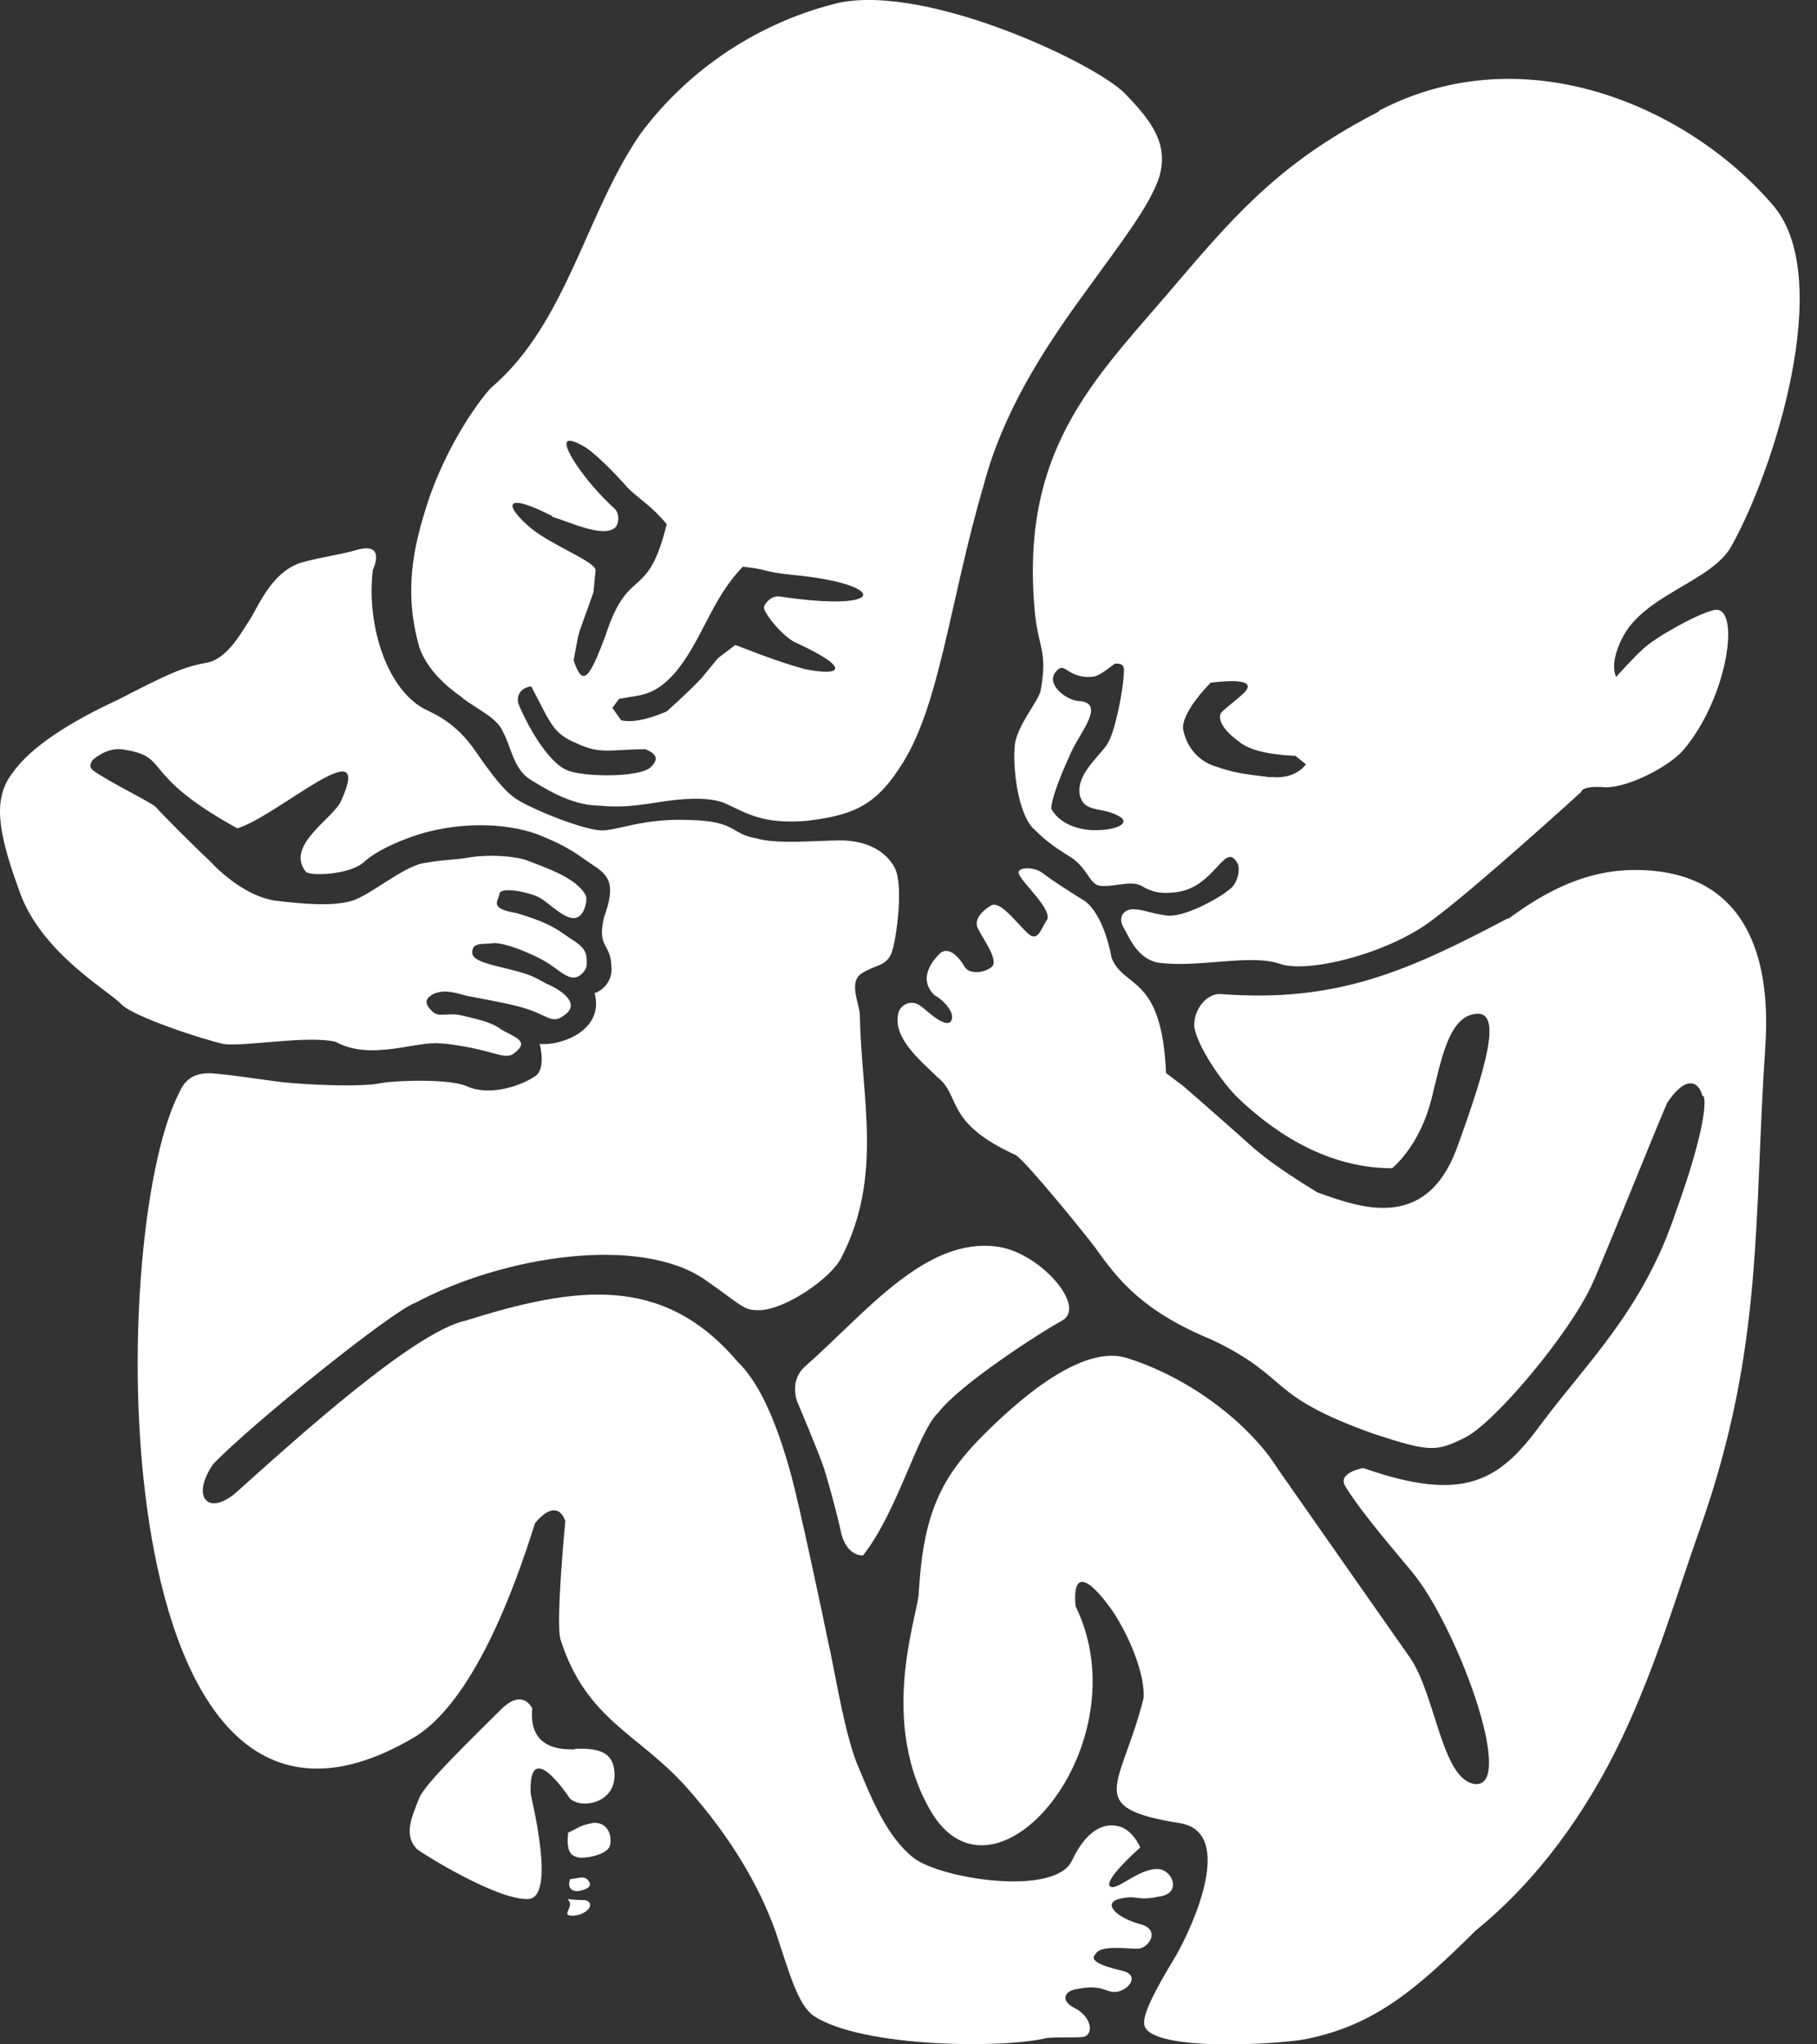 <svg width="32" height="36" viewBox="0 0 32 36" fill="none" xmlns="http://www.w3.org/2000/svg">
<rect x="0" y="0" width="32" height="36" fill="#333333" stroke="none"/>
<path fill-rule="evenodd" clip-rule="evenodd" d="M10.363 33.119C10.298 33.017 10.169 33.082 10.04 33.091C9.994 33.239 10.059 33.303 10.169 33.303C10.169 33.303 10.483 33.266 10.363 33.119Z" fill="white"/>
<path fill-rule="evenodd" clip-rule="evenodd" d="M10.467 32.097C10.209 32.143 10.227 32.17 10.006 32.272C9.978 32.557 10.015 32.696 10.227 32.714C10.43 32.714 10.715 32.631 10.743 32.493C10.78 32.345 10.725 32.097 10.457 32.097H10.467Z" fill="white"/>
<path fill-rule="evenodd" clip-rule="evenodd" d="M10.12 30.805C9.964 30.805 9.3 30.842 9.374 30.087C9.374 30.087 9.217 29.718 8.83 30.096C8.342 30.584 7.476 31.413 7.384 31.662C7.246 32.003 7.108 32.316 7.338 32.556C7.43 32.639 8.766 33.468 9.3 33.44C9.789 33.431 9.383 31.773 9.346 31.588C9.3 30.538 10.037 31.671 10.037 31.671C10.24 31.865 10.876 31.754 10.82 31.192C10.793 30.861 10.553 30.778 10.129 30.796L10.12 30.805Z" fill="white"/>
<path fill-rule="evenodd" clip-rule="evenodd" d="M9.992 33.44C10.148 33.579 9.844 33.735 10.093 33.735C10.351 33.717 10.498 33.514 10.305 33.459C10.204 33.459 10.167 33.459 9.982 33.44H9.992Z" fill="white"/>
<path fill-rule="evenodd" clip-rule="evenodd" d="M8.14 12.289C8.407 12.492 8.757 12.639 8.858 12.888C8.997 13.136 9.043 13.542 9.337 13.726C9.531 13.837 10.01 14.178 10.544 14.187C10.793 14.205 11.005 14.224 11.567 14.131C12.009 14.058 12.442 14.03 12.737 14.131C13.161 14.325 13.428 14.518 14.211 14.454C14.957 14.362 15.381 14.224 15.823 13.551C16.551 12.501 16.707 10.649 17.325 8.539C17.656 7.287 18.347 6.19 19.103 5.158C19.711 4.311 20.254 3.629 20.42 3.104C20.577 2.542 20.3 2.146 19.803 1.639C19.296 1.123 16.376 -0.268 14.791 0.045C13.391 0.377 12.129 1.206 11.272 2.367C10.314 3.767 9.982 5.674 8.674 6.807C8.61 6.844 7.956 7.627 7.559 8.77C7.255 9.673 7.117 10.446 7.384 11.395C7.523 11.801 7.882 12.105 8.149 12.289H8.14ZM11.466 13.505C11.263 13.708 10.185 13.68 9.964 13.551C9.761 13.468 9.42 13.063 9.144 12.427C9.08 12.28 9.144 12.114 9.356 12.086C9.706 12.75 9.734 12.915 10.157 13.09C10.572 13.284 10.719 13.201 11.364 13.192C11.512 13.256 11.641 13.339 11.456 13.514L11.466 13.505ZM13.059 9.977C13.585 10.032 13.409 10.069 13.962 10.124C15.639 10.281 15.666 10.796 13.723 10.502C13.575 10.492 13.474 10.621 13.456 10.686C13.419 10.75 13.778 11.22 14.027 11.322C15.022 11.782 14.8 11.911 14.174 11.782C13.649 11.644 12.967 11.358 12.949 11.358L12.645 11.589L12.35 11.948C12.156 12.151 11.945 12.344 11.742 12.528C11.373 12.685 11.125 12.722 10.94 12.685L10.784 12.464L10.904 12.307C11.254 12.234 11.502 12.28 11.88 11.856C12.368 11.285 12.525 10.548 13.078 9.986L13.059 9.977ZM9.724 9.101C10.001 9.175 10.627 9.488 10.839 9.286C10.876 9.249 10.931 9.101 10.839 8.972C10.581 8.733 10.397 8.521 10.268 8.346C10.24 8.318 9.632 7.498 10.259 7.848C10.452 7.941 10.876 8.383 11.06 8.595C11.254 8.788 11.456 8.889 11.742 9.23C11.401 10.621 11.069 9.931 10.664 11.193C10.388 11.92 10.268 12.132 10.102 11.626C10.231 10.962 10.13 11.349 10.452 10.428L10.489 10.041C10.489 9.894 9.734 9.608 9.365 9.313C8.868 8.899 8.858 8.641 9.734 9.092L9.724 9.101Z" fill="white"/>
<path fill-rule="evenodd" clip-rule="evenodd" d="M19.298 34.404C19.399 34.228 19.961 34.339 20.081 34.311C20.265 34.256 20.413 33.98 20.099 33.888C19.666 33.777 19.399 33.51 19.722 33.436C20.044 33.362 20.007 33.482 20.403 33.399C20.799 33.353 20.671 32.985 20.449 32.92C20.099 32.847 19.657 33.326 19.547 33.215C19.445 33.105 20.007 32.598 20.081 32.533C20.081 32.533 19.952 32.211 19.685 32.156C19.427 32.1 19.132 32.229 18.874 32.773C18.561 33.399 16.571 33.086 16.092 32.718C15.622 32.349 15.355 31.686 15.125 31.133C14.876 30.58 14.692 29.355 14.581 28.894C14.489 28.434 14.084 26.536 13.936 25.983C13.641 24.905 13.328 24.306 12.987 23.975C11.661 22.418 10.113 22.657 8.197 23.256C7.285 23.459 5.23 25.32 4.143 26.296C3.655 26.702 3.36 26.352 3.756 25.78C4.456 25.053 6.925 23.072 7.312 22.943C8.869 22.114 11.255 21.745 12.407 22.529C13.098 23.008 13.079 23.072 13.374 23.072C13.835 23.063 14.646 22.501 14.82 22.142C15.557 20.704 15.171 19.35 15.143 17.885C15.143 17.683 14.931 17.287 15.18 17.139C15.419 16.983 15.613 17.019 15.705 16.771C15.788 16.531 15.917 15.601 15.76 15.287C15.604 14.983 15.263 14.808 14.83 14.799C14.369 14.799 13.687 14.873 13.319 14.762C12.867 14.689 12.978 14.458 12.149 14.44C11.338 14.403 10.887 14.624 10.592 14.624C10.26 14.606 9.477 14.293 9.155 14.108C8.961 13.998 8.777 13.813 8.39 13.251C8.003 12.671 7.579 12.551 7.414 12.45C6.769 12.045 6.456 10.939 6.566 10.036C6.566 10.036 6.806 9.548 6.308 9.677C6.004 9.769 5.7 9.797 5.304 9.907C4.751 10.082 4.521 10.755 4.364 10.967C4.226 11.179 3.977 11.63 3.609 11.676C3.213 11.75 2.936 11.879 2.08 12.321C1.204 12.726 0.541 13.159 0.228 13.601C-0.104 14.025 -0.076 14.55 0.329 15.656C0.698 16.771 1.914 17.443 2.135 17.683C2.347 17.904 3.563 18.3 3.931 18.383C4.309 18.438 5.405 18.226 5.912 18.346C6.529 18.687 7.322 18.328 7.755 18.374C7.865 18.374 8.252 18.429 8.593 18.521C8.952 18.622 8.989 18.622 9.136 18.475C9.293 18.3 8.961 18.226 8.796 18.107C8.63 17.987 8.335 17.931 8.105 17.876C7.893 17.83 7.718 17.922 7.616 17.812C7.487 17.692 7.46 17.591 7.644 17.498C7.856 17.416 8.031 17.489 8.215 17.535C8.399 17.572 8.878 17.655 9.118 17.72C9.68 17.858 9.698 18.079 9.975 17.849C10.242 17.618 9.744 17.369 9.625 17.323C9.376 17.185 9.321 17.158 8.998 17.075C8.63 16.983 8.326 16.927 8.316 16.78C8.316 16.614 8.436 16.623 8.648 16.614C8.842 16.559 9.496 16.844 9.698 16.992C9.929 17.148 10.104 17.342 10.288 17.102C10.316 17.066 10.334 17.019 10.334 16.973V16.9C10.325 16.734 10.251 16.651 10.039 16.522C9.827 16.375 9.689 16.255 9.1 16.08C8.611 15.997 8.768 15.877 8.796 15.748C8.796 15.601 9.311 15.711 9.477 15.794C9.708 15.905 10.085 16.384 10.27 16.052C10.306 15.978 10.316 15.923 10.325 15.877V15.794C10.297 15.711 10.233 15.647 10.141 15.564C9.901 15.38 9.652 15.297 9.302 15.158C9.053 15.066 8.593 15.048 8.298 15.094C7.985 15.149 7.847 15.131 7.487 15.195C7.11 15.241 6.52 15.776 6.179 15.868C5.848 15.96 5.368 15.923 4.843 15.859C4.346 15.785 3.885 15.37 3.683 15.149C3.461 14.947 2.844 14.329 2.743 14.21C2.66 14.127 1.914 13.767 1.637 13.565C1.536 13.482 1.637 13.38 1.637 13.38C1.637 13.38 1.868 13.159 2.153 13.196C3.038 13.325 2.411 13.611 4.18 14.587C4.899 14.366 6.594 12.8 6.013 14.09C5.894 14.403 5.009 14.882 5.387 15.352C5.479 15.435 6.152 15.398 6.391 15.195C6.658 14.956 7.027 14.818 7.248 14.735C8.012 14.467 8.869 14.477 9.459 14.689C10.039 14.919 10.15 15.039 10.454 15.241C10.758 15.435 10.832 15.61 10.638 16.153C10.509 16.697 10.758 16.605 10.767 17.019C10.795 17.231 10.656 17.425 10.472 17.489C10.647 18.143 9.883 18.42 9.505 18.383C9.505 18.383 9.625 18.825 9.422 18.954C9.081 19.175 8.565 19.286 8.224 19.129C7.957 19 7.017 19.018 6.704 19.074C6.409 19.138 5.617 19.111 5.166 19.074C4.843 19.055 4.254 18.945 3.812 18.908C3.36 18.853 3.231 19.074 3.148 19.258C1.849 21.81 1.803 33.823 7.285 30.599C8.335 29.972 9.063 27.973 9.422 26.822C9.708 26.481 9.883 26.573 9.956 26.785C9.956 26.785 9.781 28.59 9.873 28.876C10.325 30.285 11.237 30.525 12.075 31.456C12.914 32.395 13.393 33.27 13.66 34.017C13.909 34.772 14.056 35.306 14.332 35.5C15.171 36.053 17.658 36.08 18.441 35.887C18.644 35.868 18.911 35.887 19.086 35.868C19.279 35.813 19.206 35.5 18.929 35.362C18.653 35.223 18.764 35.058 18.948 35.03C19.427 34.929 19.454 35.094 19.666 35.076C19.878 35.039 20.044 34.818 19.832 34.726C19.749 34.689 19.187 34.597 19.27 34.44L19.298 34.404Z" fill="white"/>
<path fill-rule="evenodd" clip-rule="evenodd" d="M24.29 1.961C22.65 2.8 21.849 3.666 20.789 4.909C19.37 6.595 17.97 7.802 18.219 10.713C18.274 11.413 18.458 11.432 18.329 12.15C18.311 12.325 17.878 12.805 17.869 13.164C17.841 13.514 17.915 14.269 18.182 14.573C18.458 14.85 18.615 14.942 18.891 15.117C19.149 15.301 19.195 15.568 19.361 15.596C19.601 15.633 19.895 15.495 20.098 15.596C20.264 15.697 20.421 15.753 20.743 15.707C21.406 15.605 21.572 14.804 21.793 15.2C21.849 15.292 21.802 15.559 21.655 15.66C21.462 15.826 20.835 16.167 20.54 16.121C20.264 16.084 20.117 16.011 19.96 16.011C19.813 16.011 19.684 16.121 19.776 16.314C19.877 16.471 20.006 16.867 20.384 16.95C21.075 17.052 22.014 16.794 22.53 16.969C23.028 17.153 24.465 16.784 25.22 16.204C25.985 15.642 27.846 13.947 27.846 13.947C27.846 13.947 27.846 13.827 28.279 13.864C28.712 13.864 29.44 13.468 29.661 13.191C30.444 12.252 30.656 10.658 30.195 10.741C29.91 10.796 29.145 11.229 28.942 11.423C28.758 11.588 28.463 11.92 28.463 11.92C28.463 11.92 28.334 11.708 28.564 11.248C28.951 10.455 30.177 10.243 30.508 9.589C31.236 8.281 32.314 4.937 31.245 3.638C29.79 1.915 26.879 0.589 24.281 1.952L24.29 1.961ZM19.029 14.039C19.122 14.325 19.444 14.196 19.748 14.398C19.886 14.518 19.628 14.619 19.288 14.619C18.993 14.619 18.661 14.509 18.514 14.242C18.514 14.03 18.762 13.468 18.864 13.247C19.02 12.897 19.49 12.372 18.993 12.344C18.762 12.325 18.412 12.04 18.596 11.828C18.744 11.644 18.772 11.893 19.122 11.92C19.288 11.92 19.306 11.939 19.628 11.69C19.628 11.69 19.794 11.653 19.794 11.791C19.794 12.123 19.637 12.887 19.509 13.09C19.361 13.33 18.91 13.661 19.029 14.048V14.039ZM22.383 13.689C21.858 13.624 21.729 13.606 21.434 13.505C21.102 13.413 20.89 13.145 20.835 12.832C20.817 12.519 21.323 12.021 21.323 12.021C21.351 12.021 22.208 11.893 21.913 12.197C21.793 12.316 21.535 12.501 21.498 12.565C21.443 12.694 21.581 12.887 21.812 13.053C21.987 13.201 22.291 13.284 22.816 13.311L23 13.459C23 13.459 22.816 13.735 22.383 13.68V13.689Z" fill="white"/>
<path fill-rule="evenodd" clip-rule="evenodd" d="M14.185 24.055C13.881 24.322 14.047 24.7 14.047 24.7C14.047 24.7 14.397 25.52 14.517 25.87C14.581 26.082 14.729 26.598 14.821 27.021C14.931 27.417 15.199 27.39 15.199 27.39C15.816 26.607 16.166 25.206 16.525 24.875C16.912 24.368 18.349 23.447 18.709 23.253C19.142 23.005 18.322 22.065 17.576 21.954C16.295 21.77 15.236 23.134 14.176 24.064L14.185 24.055Z" fill="white"/>
<path fill-rule="evenodd" clip-rule="evenodd" d="M26.561 16.169C24.81 17.09 23.567 17.661 21.503 17.505C21.245 17.486 21.015 17.79 21.033 18.076C21.07 18.389 21.503 19.052 21.826 19.356C22.323 19.826 23.272 20.572 24.516 20.572C24.516 20.572 25.004 20.195 25.216 19.329C25.381 18.674 25.511 17.91 25.98 17.855C26.469 17.781 26.183 18.776 25.649 20.241C25.096 21.696 23.944 21.263 23.198 20.996C22.415 20.517 22.176 20.296 22.074 20.213C21.872 20.029 20.95 19.218 20.84 19.126C20.729 19.043 20.536 18.896 20.536 18.896C20.462 17.154 19.799 17.422 19.578 16.869C19.504 16.482 19.357 16.067 19.117 15.874C18.905 15.745 18.546 15.515 18.352 15.367C18.186 15.248 17.883 15.275 17.947 15.395C18.002 15.542 18.518 16.003 18.445 16.187C18.334 16.353 18.279 16.593 18.113 16.445C17.938 16.298 17.643 15.874 17.468 15.938C17.302 16.03 17.136 16.196 17.228 16.362C17.32 16.546 17.578 16.887 17.477 17.016C17.367 17.127 17.081 17.173 16.989 17.026C16.897 16.86 16.712 16.657 16.556 16.786C16.372 16.97 16.187 17.256 16.455 17.523C16.63 17.615 16.86 17.873 16.731 18.002C16.574 18.085 16.243 17.698 16.151 17.68C16.022 17.615 15.819 17.698 15.81 17.91C15.764 18.325 16.252 18.711 16.51 18.969C16.934 19.301 16.62 19.762 17.892 20.342C18.076 20.462 19.052 21.659 19.283 21.963C19.707 22.562 20.14 23.097 21.346 23.594C22.756 24.267 22.259 24.561 24.202 25.252C25.17 25.566 25.289 25.575 25.814 25.308C26.33 25.04 27.602 23.53 28.016 22.664C28.164 22.369 29.094 20.038 29.361 19.421C29.684 18.933 29.914 19.034 29.979 19.292C30.08 19.292 30.015 19.964 29.518 21.328C28.947 23.06 27.943 23.999 27.141 25.077C26.413 26.072 25.796 26.478 24.009 25.851C24.009 25.851 23.521 25.934 23.705 26.192C24 26.671 24.663 27.427 24.856 27.666C25.649 28.606 26.708 31.48 25.98 31.416C25.391 31.351 25.289 29.849 24.829 29.186C24.829 29.186 23.143 26.782 22.507 25.87C22.047 25.133 21.042 24.294 19.854 23.916C19.062 23.659 17.929 24.644 17.228 25.363C16.519 26.1 16.252 26.754 16.178 28.09C16.123 28.56 15.487 30.356 16.399 31.904C17.532 33.811 20.121 30.697 18.942 28.283C18.859 27.325 19.522 28.246 19.651 28.458C19.937 28.919 20.167 29.527 20.14 29.905C19.744 31.48 19.062 31.83 20.785 32.106C21.761 32.272 21.006 33.921 20.711 34.437C20.37 34.999 20.14 35.432 20.149 35.626C20.158 36.142 22.48 36.003 22.977 35.911C24.202 35.672 24.939 35.036 25.99 33.995C27.077 33.111 27.933 31.931 28.569 30.596C29.186 29.287 29.536 28.053 29.942 26.911C31.075 23.705 30.881 21.438 31.093 18.38C31.195 16.685 30.642 15.284 28.726 15.321C27.768 15.34 27.021 15.846 26.552 16.187L26.561 16.169Z" fill="white"/>
</svg>
